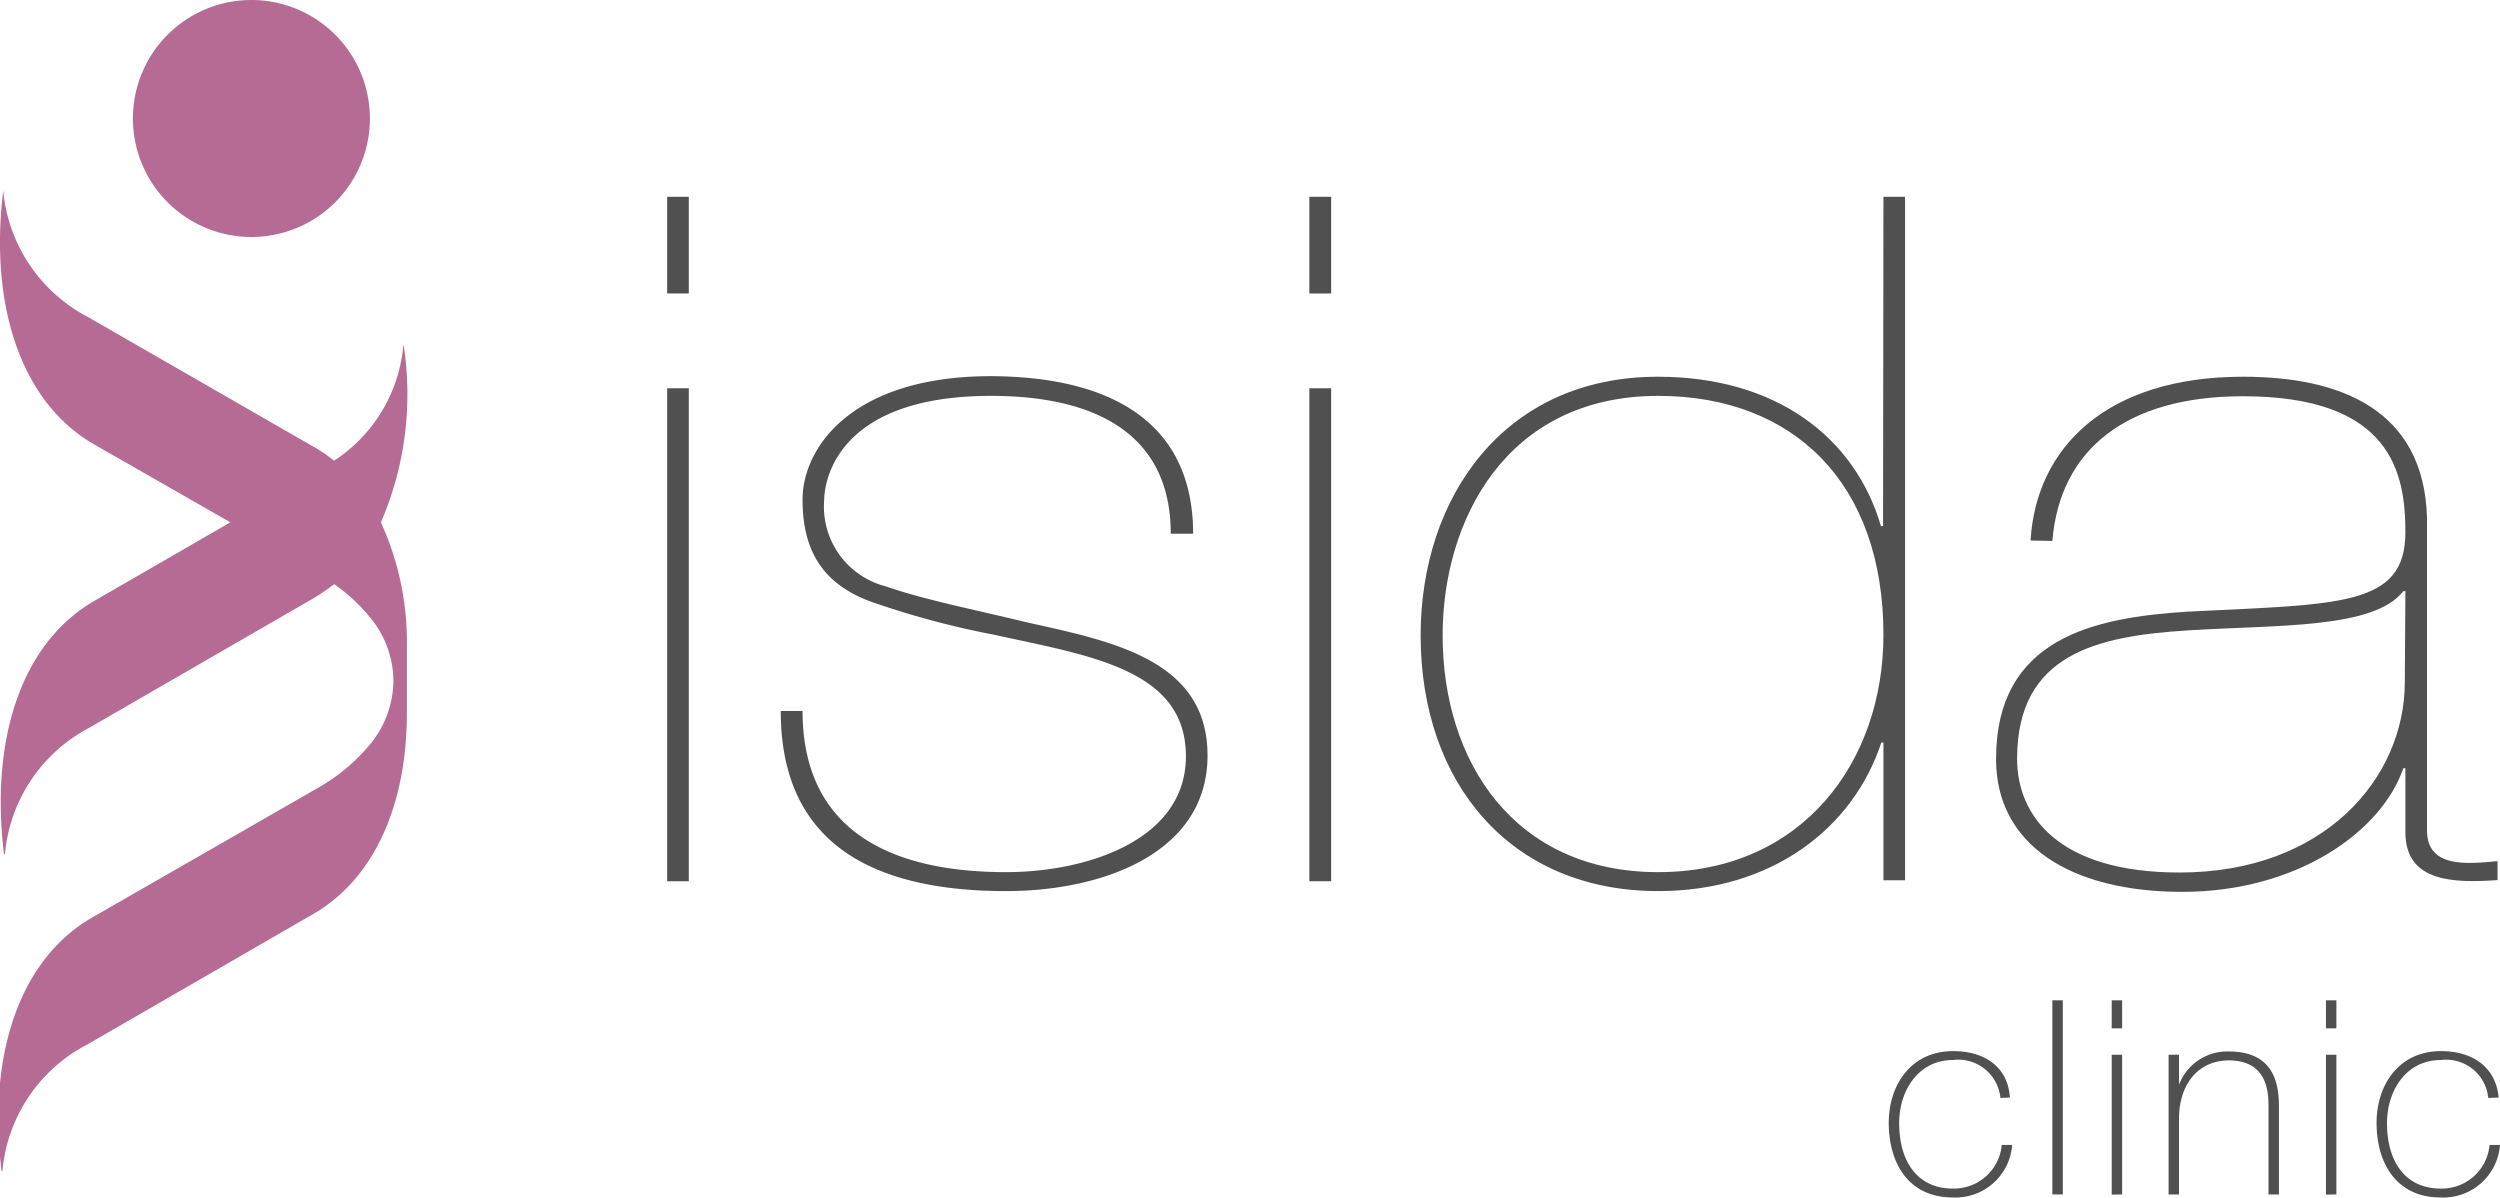 <svg xmlns="http://www.w3.org/2000/svg" viewBox="0 0 131.86 63.18"><title>logo</title><g id="logo"><path d="M9.33,45.05a0,0,0,0,1-.05,0,0,0,0,0,1,0,0c-.73-6,.88-11.11,4.77-13.36l7.17-4.14L14,23.42C10.12,21.17,8.51,16,9.24,10.06a0,0,0,0,1,0,0s0,0,0,0a8.38,8.38,0,0,0,4.45,6.65l12,6.9a7.93,7.93,0,0,1,1,.69,8.11,8.11,0,0,0,3.66-6.16,0,0,0,0,1,0,0,0,0,0,0,1,0,0,17,17,0,0,1-1.19,9.41,15.22,15.22,0,0,1,1.37,6.65v3.41c0,4.77-1.67,8.71-4.94,10.6l-11.95,6.9a8.33,8.33,0,0,0-4.44,6.65,0,0,0,0,1-.05,0,0,0,0,0,1,0,0c-.73-6,.88-11.11,4.77-13.36l12-6.89a9.92,9.92,0,0,0,2.6-2.17,5.34,5.34,0,0,0,1.3-3.43,5.28,5.28,0,0,0-1.21-3.32,9.58,9.58,0,0,0-1.91-1.78,11.41,11.41,0,0,1-1,.69L13.77,38.39a8.37,8.37,0,0,0-4.44,6.66Z" transform="translate(-9.07)" style="fill:#b66b95;fill-rule:evenodd"/><path d="M28.58,6.25A6.25,6.25,0,1,1,22.33,0,6.25,6.25,0,0,1,28.58,6.25Z" transform="translate(-9.07)" style="fill:#b66b95"/><path d="M45.4,15.48H44.26v-5.1H45.4Zm0,31H44.26V20.48H45.4Z" transform="translate(-9.07)" style="fill:#505050"/><path d="M70.82,28.15c0-5.2-3.88-7.27-9.48-7.27-8.23,0-8.8,4.6-8.8,5.51a4.34,4.34,0,0,0,3.26,4.54c2.05.71,4.39,1.16,7.54,1.92,4.51,1,9.42,2,9.42,7C72.76,45,67.22,47,62.14,47c-7.71,0-11.89-3-11.89-9.5H51.4C51.4,43.3,55.34,46,62.14,46c4.22,0,9.48-1.67,9.48-6.11,0-4.6-5.08-5.3-10.11-6.41a45.44,45.44,0,0,1-6.57-1.77c-2.4-.91-3.54-2.58-3.54-5.35s2.62-6.52,9.94-6.52C67.85,19.87,72,22.4,72,28.15Z" transform="translate(-9.07)" style="fill:#505050"/><path d="M79.28,15.48H78.13v-5.1h1.15Zm0,31H78.13V20.48h1.15Z" transform="translate(-9.07)" style="fill:#505050"/><path d="M108.41,10.38h1.14V46.43h-1.14V39.16h-.11C106.81,43.7,102.52,47,96.53,47,88.76,47,84,41.33,84,33.51c0-7.27,4.39-13.64,12.51-13.64,6.23,0,10.39,3.18,11.77,7.88h.11ZM96.53,20.88c-8.06,0-11.37,6.62-11.37,12.63C85.16,40.17,88.93,46,96.53,46s11.88-5.81,11.88-12.52C108.41,25.48,103.67,20.88,96.53,20.88Z" transform="translate(-9.07)" style="fill:#505050"/><path d="M116.17,28.51c.29-4.9,4-8.64,11.2-8.64,5.2,0,9.54,1.77,9.71,7.42V43.8c0,2,2.12,1.77,3.72,1.62v1c-2.23.15-4.86.15-4.86-2.52V40.52h-.11c-1.14,3.34-5.6,6.52-11.66,6.52-5.82,0-9.82-2.43-9.82-7,0-6.41,5.19-7.47,10.11-7.78,8-.4,11.48-.25,11.48-4.19,0-3.13-.74-7.17-8.57-7.17-6.11,0-9.65,2.78-10.05,7.63Zm19.77,2.67h-.11c-1.55,2-6.63,1.77-11.37,2.07s-9,1.21-9,6.77c0,3,2.17,6,8.57,6,7.66,0,11.88-5,11.88-10.05Z" transform="translate(-9.07)" style="fill:#505050"/><path d="M114.58,57.91a2.23,2.23,0,0,0-2.5-2c-1.85,0-2.84,1.64-2.84,3.32,0,2,.93,3.46,2.84,3.46a2.53,2.53,0,0,0,2.57-2.3h.55a3,3,0,0,1-3.12,2.77c-2.4,0-3.39-1.88-3.39-3.93s1.21-3.79,3.39-3.79c1.6,0,2.89.77,3,2.45Z" transform="translate(-9.07)" style="fill:#505050"/><path d="M117.87,52.76V63h-.55V52.76Z" transform="translate(-9.07)" style="fill:#505050"/><path d="M120.45,54.24V52.76H121v1.48Zm0,8.77V55.63H121V63Z" transform="translate(-9.07)" style="fill:#505050"/><path d="M123.45,55.63H124v1.58h0a2.72,2.72,0,0,1,2.64-1.75c2.6,0,2.63,2.08,2.63,3V63h-.55V58.34c0-.76-.08-2.41-2.09-2.41C125,55.93,124,57.21,124,59v4h-.55Z" transform="translate(-9.07)" style="fill:#505050"/><path d="M131.75,54.24V52.76h.55v1.48Zm0,8.77V55.63h.55V63Z" transform="translate(-9.07)" style="fill:#505050"/><path d="M140.31,57.91a2.23,2.23,0,0,0-2.5-2c-1.85,0-2.84,1.64-2.84,3.32,0,2,.93,3.46,2.84,3.46a2.53,2.53,0,0,0,2.57-2.3h.55a3,3,0,0,1-3.12,2.77c-2.4,0-3.39-1.88-3.39-3.93s1.21-3.79,3.39-3.79c1.6,0,2.89.77,3.05,2.45Z" transform="translate(-9.07)" style="fill:#505050"/></g></svg>